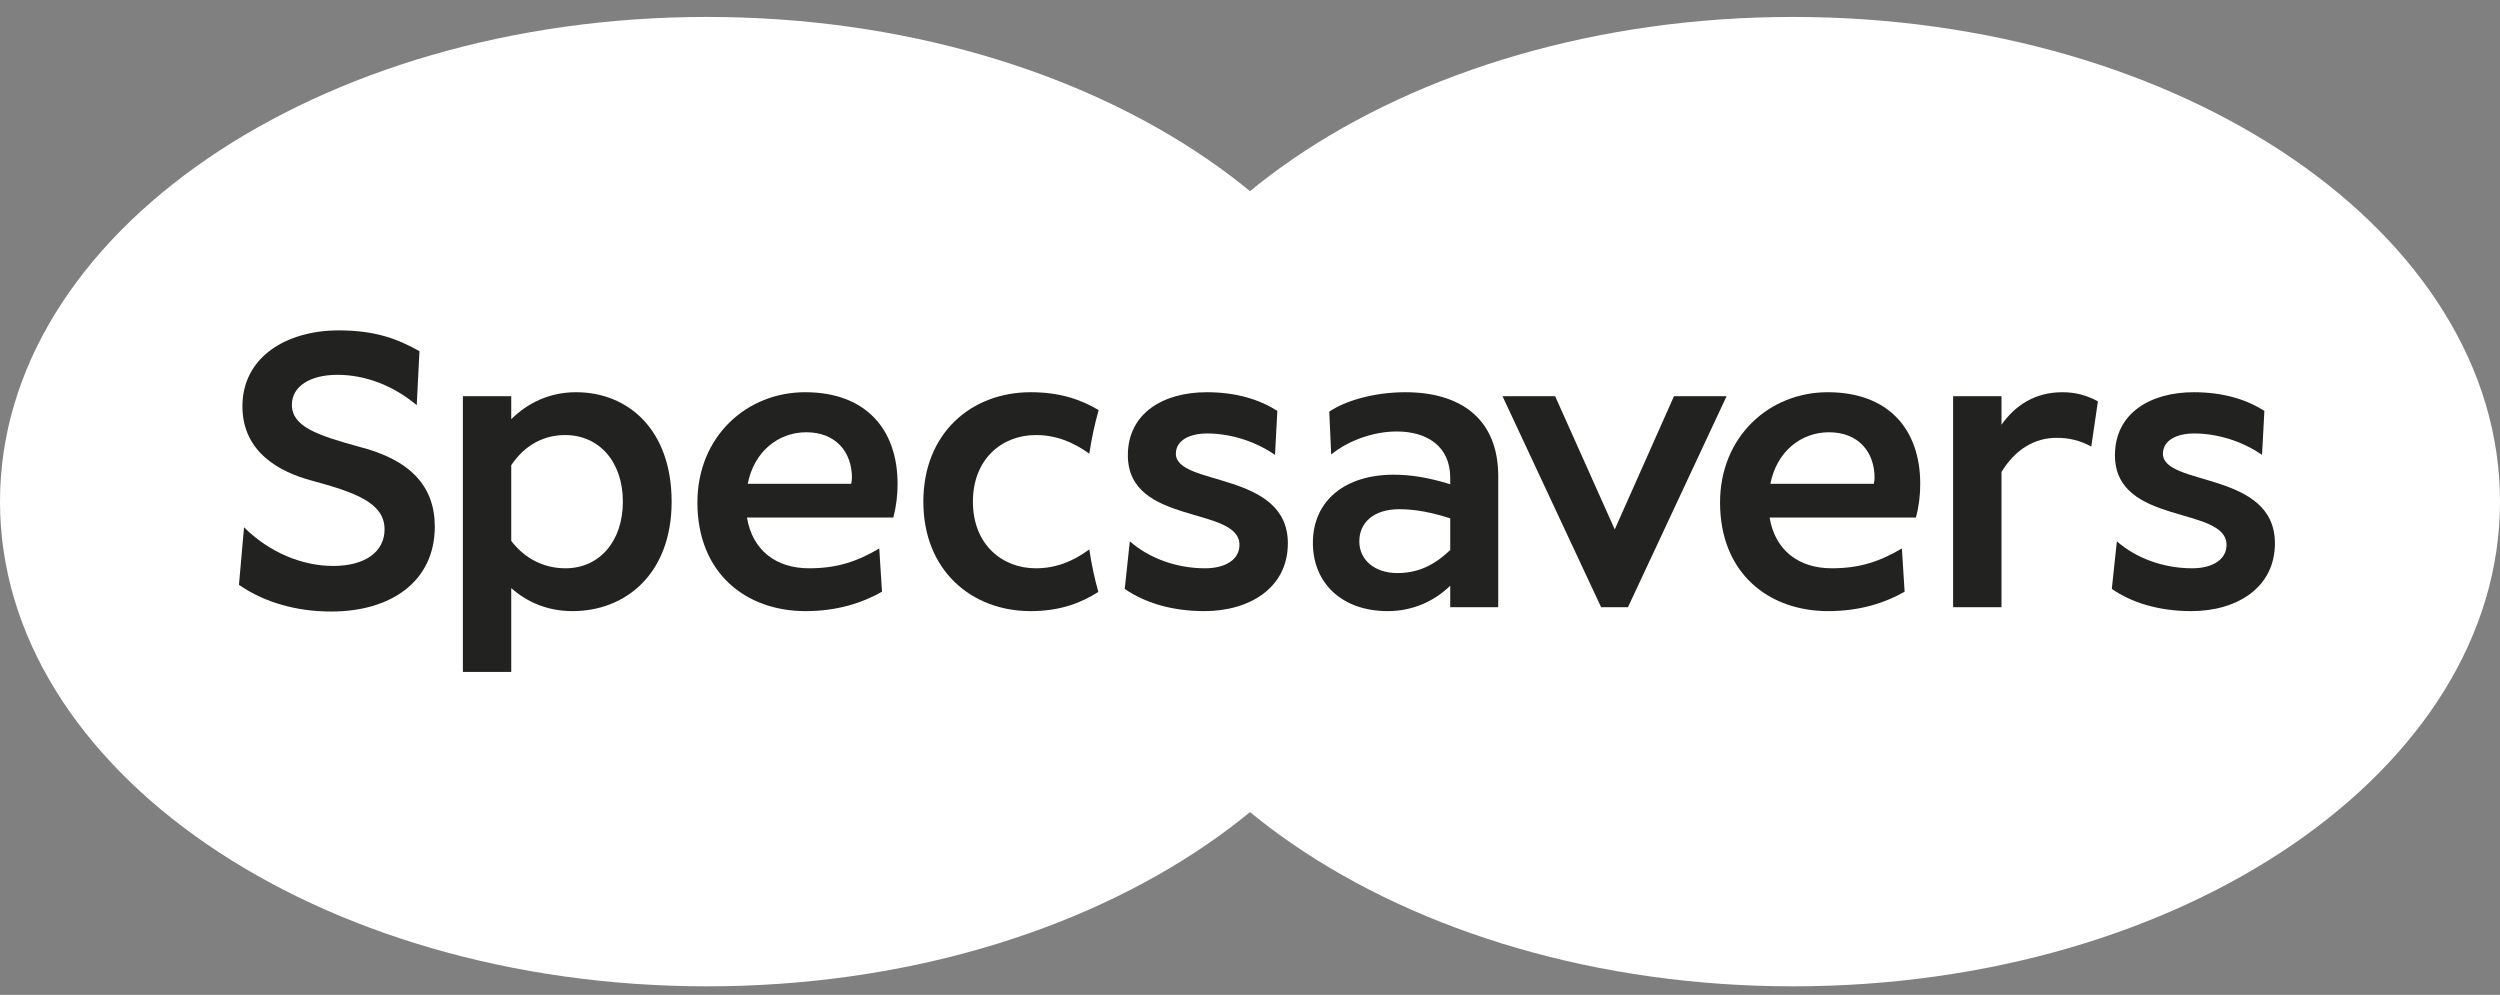 <svg width="98" height="39" viewBox="0 0 98 39" fill="none" xmlns="http://www.w3.org/2000/svg">
<rect x="0" y="0" width="98" height="39" fill="#808080" stroke="none"/>
<path d="M98 19.664C98 30.157 85.592 38.664 70.284 38.664C54.977 38.664 42.568 30.157 42.568 19.664C42.568 9.17 54.977 0.664 70.284 0.664C85.592 0.664 98 9.17 98 19.664Z" fill="white"/>
<path d="M55.432 19.664C55.432 30.157 43.024 38.664 27.716 38.664C12.409 38.664 0 30.157 0 19.664C0 9.17 12.409 0.664 27.716 0.664C43.024 0.664 55.432 9.17 55.432 19.664Z" fill="white"/>
<path d="M14.088 17.515C12.442 17.063 11.442 16.726 11.442 15.867C11.442 15.154 12.143 14.693 13.228 14.693C14.312 14.693 15.407 15.109 16.312 15.864L16.336 15.885L16.443 13.777L16.444 13.767L16.435 13.762C15.567 13.275 14.697 12.951 13.273 12.951C12.243 12.951 11.305 13.22 10.632 13.707C9.894 14.243 9.503 15.011 9.503 15.928C9.503 17.741 10.988 18.514 12.233 18.843C13.897 19.297 15.075 19.7 15.075 20.751C15.075 21.635 14.304 22.185 13.063 22.185C11.82 22.185 10.554 21.641 9.59 20.694L9.566 20.67L9.368 22.916L9.367 22.926L9.375 22.931C10.364 23.612 11.613 23.972 12.988 23.972C14.149 23.972 15.143 23.683 15.862 23.137C16.635 22.55 17.044 21.688 17.044 20.644C17.044 19.049 16.077 18.026 14.088 17.515Z" fill="#222221"/>
<path d="M24.416 19.666C24.416 18.096 23.483 17.054 22.152 17.054C21.357 17.054 20.592 17.412 20.041 18.235V21.205C20.592 21.92 21.341 22.277 22.168 22.277C23.483 22.277 24.416 21.236 24.416 19.666ZM26.328 19.666C26.328 22.479 24.539 23.956 22.443 23.956C21.433 23.956 20.638 23.583 20.041 23.054V26.34H18.145V15.53H20.041V16.432C20.668 15.81 21.525 15.375 22.58 15.375C24.63 15.375 26.328 16.852 26.328 19.666Z" fill="#222221"/>
<path d="M33.396 18.733C33.396 17.722 32.768 16.945 31.606 16.945C30.504 16.945 29.556 17.707 29.311 18.966H33.365C33.38 18.888 33.396 18.826 33.396 18.733ZM35.017 20.287H29.281C29.495 21.578 30.428 22.277 31.713 22.277C32.814 22.277 33.595 22.013 34.467 21.5L34.574 23.195C33.809 23.63 32.829 23.956 31.576 23.956C29.25 23.956 27.338 22.479 27.338 19.697C27.338 17.116 29.265 15.375 31.56 15.375C33.946 15.375 35.185 16.836 35.185 18.966C35.185 19.401 35.139 19.821 35.017 20.287Z" fill="#222221"/>
<path d="M44.09 23.086L44.289 21.22C45.054 21.889 46.124 22.277 47.241 22.277C48.037 22.277 48.587 21.935 48.587 21.36C48.587 19.821 44.212 20.613 44.212 17.847C44.212 16.183 45.62 15.375 47.303 15.375C48.481 15.375 49.383 15.67 50.072 16.106L49.98 17.831C49.169 17.271 48.19 16.992 47.318 16.992C46.645 16.992 46.094 17.256 46.094 17.785C46.094 19.075 50.484 18.453 50.484 21.298C50.484 23.054 48.97 23.956 47.211 23.956C45.91 23.956 44.855 23.614 44.09 23.086Z" fill="#222221"/>
<path d="M56.849 21.562V20.319C56.161 20.101 55.519 19.961 54.845 19.961C53.866 19.961 53.285 20.474 53.285 21.22C53.285 21.982 53.928 22.464 54.769 22.464C55.565 22.464 56.191 22.184 56.849 21.562ZM58.731 18.671V23.801H56.849V22.961C56.222 23.567 55.381 23.956 54.401 23.956C52.581 23.956 51.465 22.837 51.465 21.282C51.465 19.619 52.734 18.608 54.631 18.608C55.35 18.608 56.039 18.733 56.849 18.982V18.733C56.849 17.474 55.916 16.914 54.753 16.914C53.882 16.914 52.887 17.241 52.183 17.816L52.107 16.137C52.719 15.717 53.851 15.375 55.09 15.375C57.201 15.375 58.731 16.37 58.731 18.671Z" fill="#222221"/>
<path d="M58.898 15.531H60.961L63.298 20.754L65.62 15.531H67.682L63.817 23.801H62.763L58.898 15.531Z" fill="#222221"/>
<path d="M73.483 18.733C73.483 17.722 72.856 16.945 71.694 16.945C70.592 16.945 69.644 17.707 69.399 18.966H73.453C73.468 18.888 73.483 18.826 73.483 18.733ZM75.105 20.287H69.368C69.583 21.578 70.516 22.277 71.801 22.277C72.902 22.277 73.682 22.013 74.554 21.5L74.661 23.195C73.896 23.63 72.917 23.956 71.663 23.956C69.338 23.956 67.426 22.479 67.426 19.697C67.426 17.116 69.353 15.375 71.648 15.375C74.034 15.375 75.273 16.836 75.273 18.966C75.273 19.401 75.227 19.821 75.105 20.287Z" fill="#222221"/>
<path d="M82.238 15.733L81.978 17.505C81.518 17.256 81.09 17.163 80.616 17.163C79.775 17.163 79.01 17.598 78.459 18.5V23.801H76.562V15.53H78.459V16.65C78.995 15.888 79.775 15.375 80.846 15.375C81.366 15.375 81.809 15.499 82.238 15.733Z" fill="#222221"/>
<path d="M82.783 23.086L82.981 21.22C83.747 21.889 84.817 22.277 85.934 22.277C86.73 22.277 87.28 21.935 87.28 21.36C87.28 19.821 82.906 20.613 82.906 17.847C82.906 16.183 84.313 15.375 85.995 15.375C87.173 15.375 88.076 15.67 88.764 16.106L88.672 17.831C87.862 17.271 86.883 16.992 86.011 16.992C85.337 16.992 84.787 17.256 84.787 17.785C84.787 19.075 89.177 18.453 89.177 21.298C89.177 23.054 87.662 23.956 85.903 23.956C84.603 23.956 83.548 23.614 82.783 23.086Z" fill="#222221"/>
<path d="M42.701 21.537C42.046 22.017 41.381 22.277 40.601 22.277C39.286 22.277 38.138 21.345 38.138 19.666C38.138 17.987 39.286 17.054 40.601 17.054C41.381 17.054 42.047 17.315 42.702 17.784C42.785 17.206 42.91 16.637 43.066 16.075C42.388 15.671 41.565 15.375 40.402 15.375C38.077 15.375 36.195 16.977 36.195 19.666C36.195 22.355 38.077 23.956 40.402 23.956C41.572 23.956 42.388 23.627 43.054 23.204C42.903 22.656 42.782 22.1 42.701 21.537Z" fill="#222221"/>
</svg>
